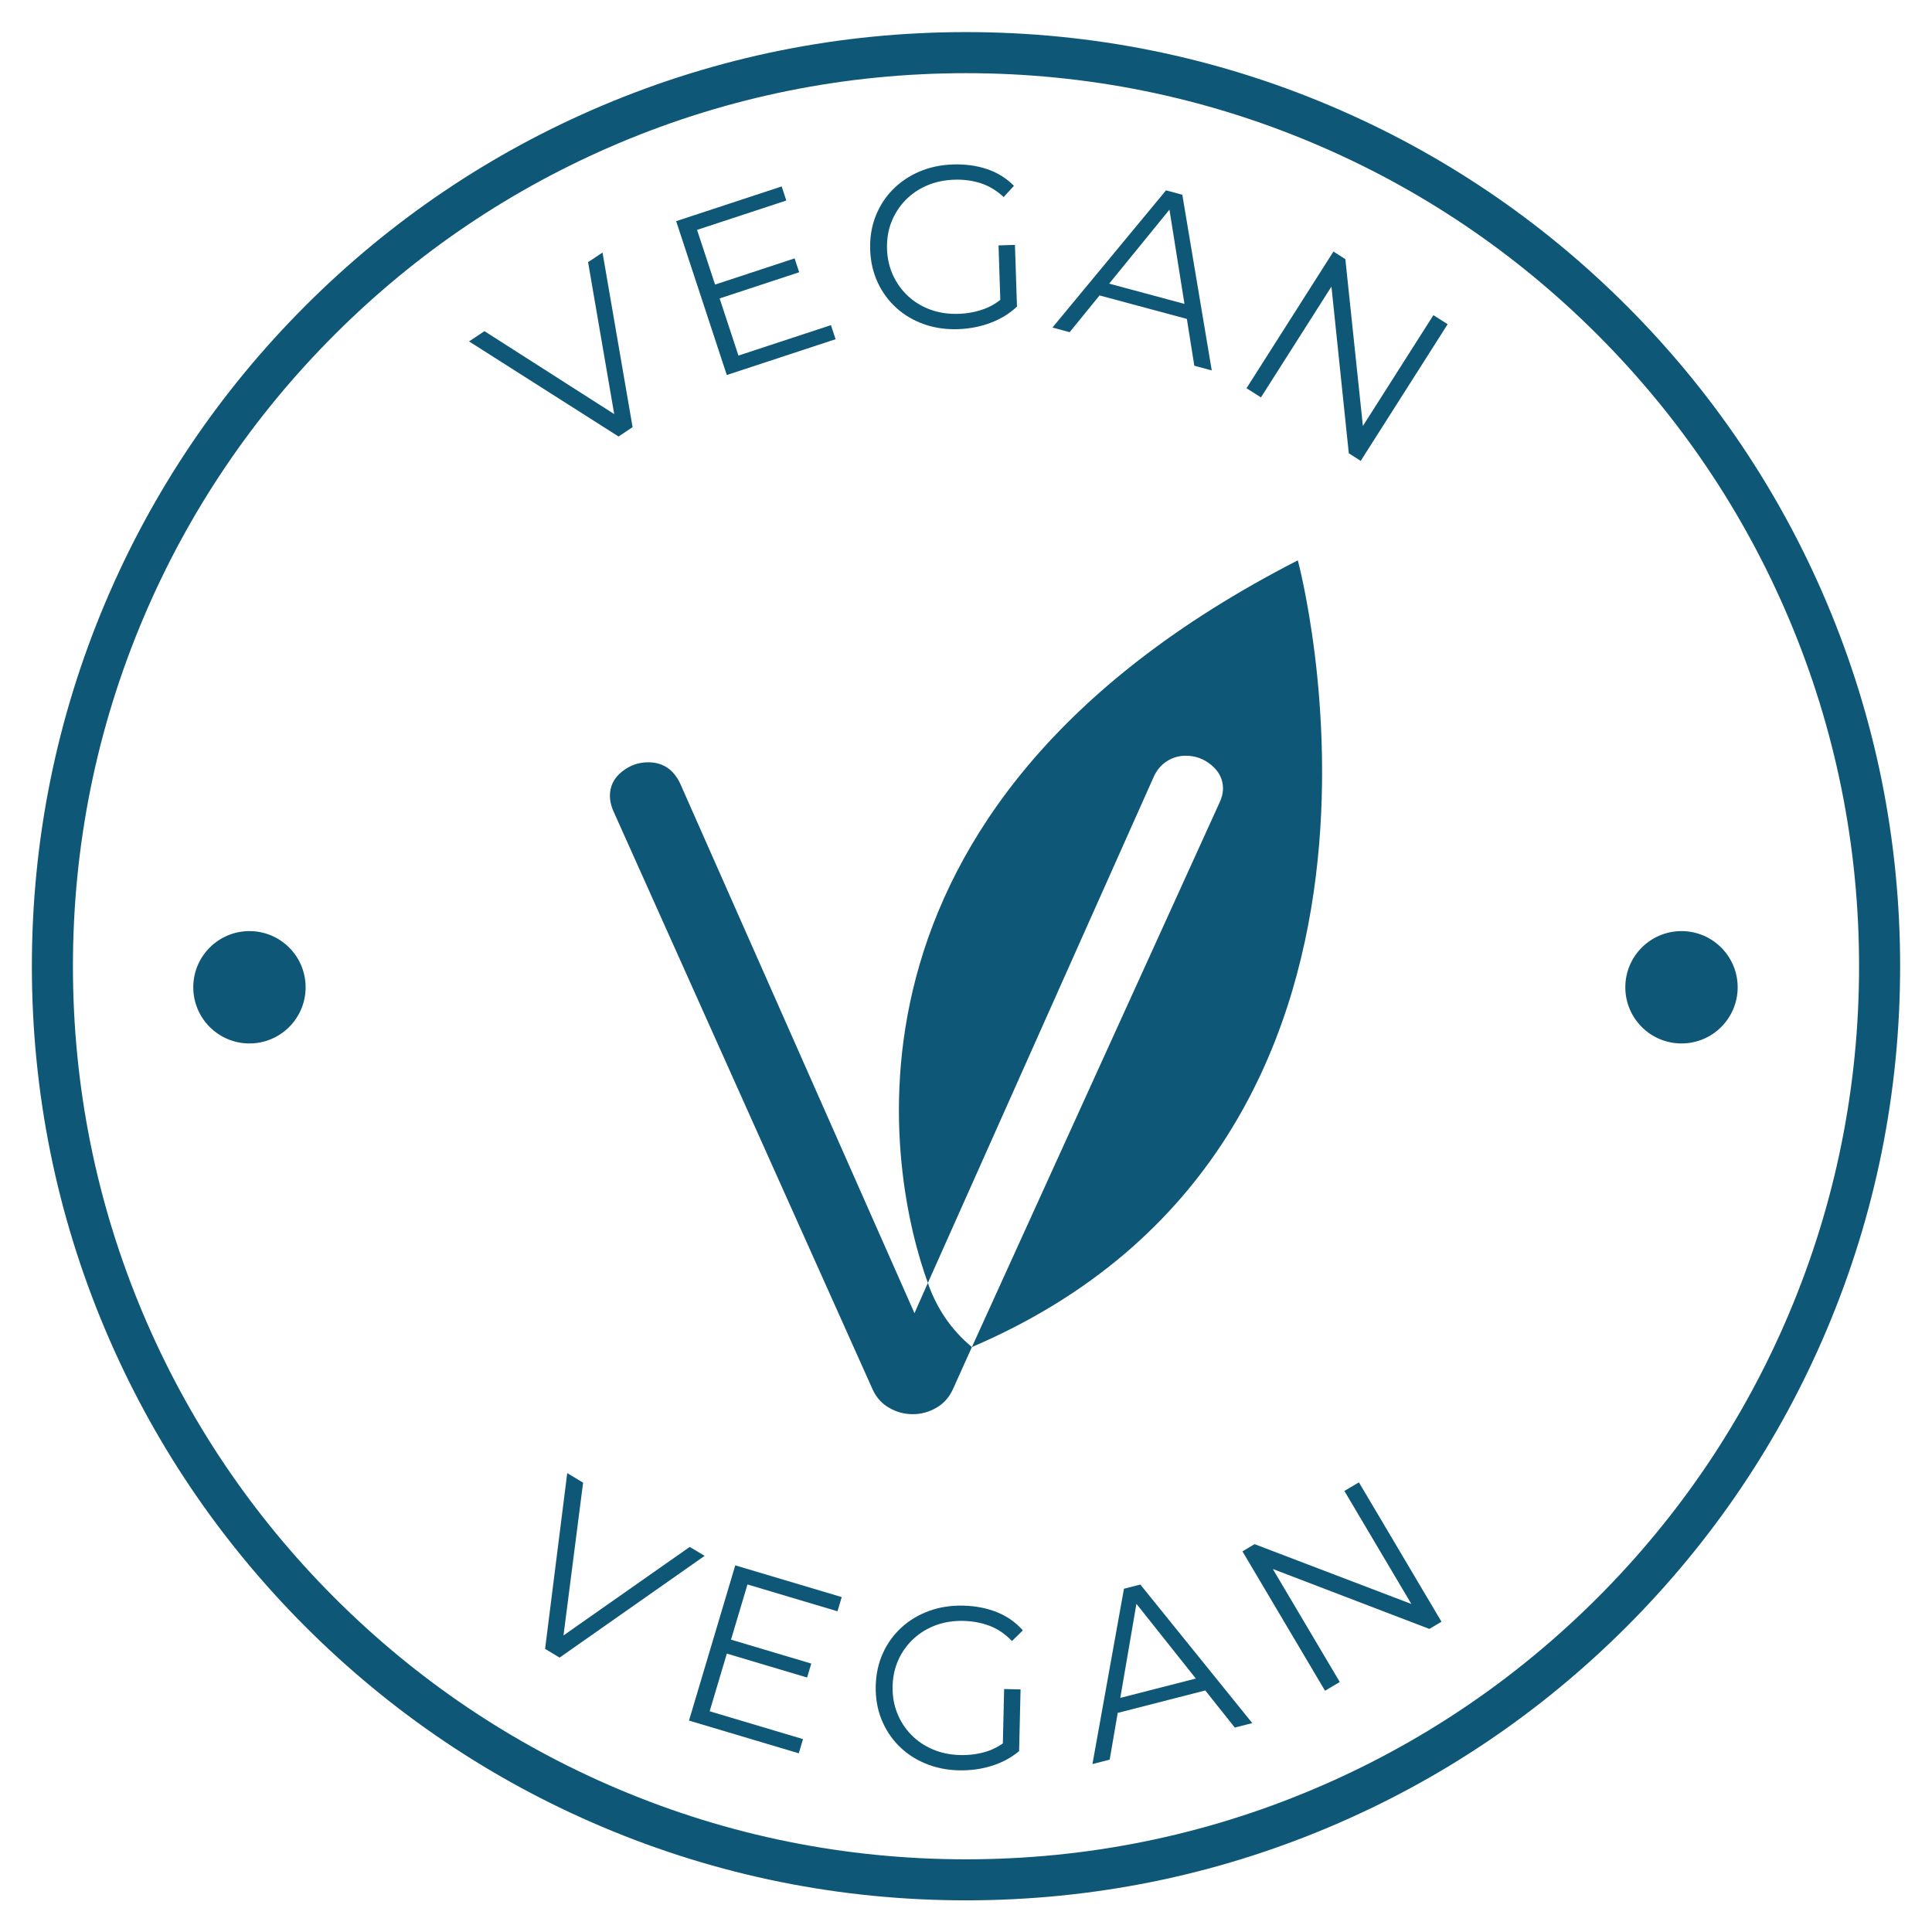 <svg viewBox="0 0 800 800" xmlns="http://www.w3.org/2000/svg" id="Layer_1">
  <defs>
    <style>
      .cls-1 {
        fill: #0f5777;
      }
    </style>
  </defs>
  <path d="M400,786.89c-52.21,0-102.87-10.23-150.56-30.4-46.06-19.48-87.43-47.37-122.95-82.89-35.52-35.52-63.41-76.88-82.89-122.95-20.17-47.69-30.4-98.35-30.4-150.56s10.23-102.87,30.4-150.56c19.48-46.06,47.37-87.43,82.89-122.95,35.52-35.52,76.88-63.41,122.95-82.89,47.69-20.17,98.35-30.4,150.56-30.4s102.87,10.23,150.56,30.4c46.06,19.48,87.43,47.37,122.95,82.89,35.52,35.52,63.41,76.88,82.89,122.95,20.17,47.69,30.4,98.35,30.4,150.56s-10.23,102.87-30.4,150.56c-19.48,46.06-47.37,87.43-82.89,122.95-35.52,35.52-76.88,63.41-122.95,82.89-47.69,20.17-98.35,30.4-150.56,30.4ZM400,30.3c-49.93,0-98.35,9.78-143.94,29.06-44.03,18.62-83.58,45.29-117.55,79.25-33.96,33.96-60.63,73.51-79.25,117.55-19.28,45.58-29.06,94.01-29.06,143.94s9.78,98.35,29.06,143.94c18.62,44.03,45.29,83.58,79.25,117.55,33.96,33.96,73.51,60.63,117.55,79.25,45.58,19.28,94.01,29.06,143.94,29.06s98.35-9.78,143.94-29.06c44.03-18.62,83.58-45.29,117.55-79.25,33.96-33.96,60.63-73.51,79.25-117.55,19.28-45.58,29.06-94.01,29.06-143.94s-9.78-98.35-29.06-143.94c-18.62-44.03-45.29-83.58-79.25-117.55-33.96-33.96-73.51-60.63-117.55-79.25-45.58-19.28-94.01-29.06-143.94-29.06Z" class="cls-1"></path>
  <path d="M256.12,180.74l-61.9-39.37,6.38-4.25,58.13,37.16-3.51,2.34-11.71-68.07,5.98-3.98,12.45,72.3-5.82,3.88Z" class="cls-1"></path>
  <path d="M305.76,147.24l38.32-12.61,1.92,5.83-45.05,14.83-20.97-63.71,43.69-14.38,1.92,5.83-36.95,12.16,17.14,52.06ZM295.35,118.08l33.68-11.09,1.89,5.74-33.68,11.09-1.89-5.73Z" class="cls-1"></path>
  <path d="M396.78,136.3c-5.11.17-9.85-.52-14.21-2.07-4.37-1.55-8.18-3.8-11.44-6.77-3.26-2.96-5.84-6.49-7.73-10.58-1.89-4.09-2.92-8.6-3.08-13.51-.16-4.92.56-9.48,2.19-13.69,1.62-4.21,3.97-7.9,7.06-11.07,3.09-3.17,6.77-5.67,11.02-7.51,4.25-1.83,8.93-2.83,14.04-3,5.11-.17,9.81.48,14.11,1.93,4.3,1.46,8,3.76,11.11,6.92l-4.26,4.65c-2.9-2.72-6.07-4.62-9.49-5.73-3.42-1.1-7.08-1.59-10.98-1.46-4.15.14-7.94.95-11.38,2.44-3.44,1.49-6.4,3.53-8.91,6.14-2.5,2.61-4.42,5.61-5.74,9.01-1.33,3.4-1.92,7.11-1.79,11.13.13,3.96.97,7.61,2.52,10.94,1.55,3.34,3.66,6.22,6.32,8.66,2.67,2.44,5.77,4.28,9.29,5.54,3.52,1.26,7.33,1.82,11.42,1.69,3.83-.13,7.44-.82,10.81-2.08,3.38-1.26,6.46-3.31,9.24-6.15l4.2,5.23c-3.1,2.92-6.77,5.16-11,6.74-4.23,1.58-8.68,2.44-13.34,2.6ZM414.28,126.33l-.81-24.71,6.8-.22.84,25.57-6.83-.64Z" class="cls-1"></path>
  <path d="M435.79,135.63l47.03-56.81,6.75,1.82,12.19,72.74-7.22-1.94-10.85-68.11,2.78.75-43.56,53.47-7.12-1.92ZM452.11,121.47l3.53-5,37.66,10.13.54,6.1-41.73-11.23Z" class="cls-1"></path>
  <path d="M516.15,160.75l36-56.59,4.93,3.14,7.78,74-2.59-1.65,31.27-49.15,5.9,3.75-36,56.59-4.93-3.14-7.7-73.95,2.59,1.65-31.27,49.16-5.98-3.81Z" class="cls-1"></path>
  <path d="M225.71,682.76l9.17-72.78,6.57,3.96-8.78,68.43-3.61-2.18,56.55-39.65,6.16,3.71-60.06,42.13-5.99-3.61Z" class="cls-1"></path>
  <path d="M293.85,708.6l38.66,11.53-1.75,5.88-45.46-13.55,19.16-64.28,44.08,13.14-1.75,5.88-37.28-11.11-15.66,52.52ZM301.95,678.72l33.98,10.13-1.73,5.78-33.98-10.13,1.73-5.78Z" class="cls-1"></path>
  <path d="M397.17,733.07c-5.11-.12-9.8-1.08-14.07-2.87-4.27-1.79-7.95-4.26-11.04-7.4-3.09-3.14-5.46-6.8-7.12-11-1.66-4.19-2.43-8.75-2.32-13.67.11-4.92,1.1-9.43,2.95-13.54,1.85-4.11,4.41-7.66,7.68-10.65,3.26-2.99,7.07-5.28,11.42-6.87,4.35-1.59,9.08-2.33,14.19-2.21,5.11.12,9.77,1.03,13.98,2.72,4.21,1.7,7.78,4.21,10.7,7.53l-4.51,4.4c-2.75-2.88-5.8-4.96-9.15-6.25-3.36-1.29-6.98-1.98-10.88-2.08-4.15-.1-7.98.5-11.5,1.79-3.51,1.29-6.59,3.17-9.24,5.63-2.65,2.46-4.73,5.35-6.24,8.67-1.52,3.32-2.32,6.99-2.41,11.01-.09,3.96.54,7.65,1.9,11.07,1.36,3.42,3.3,6.42,5.83,9,2.53,2.58,5.51,4.6,8.96,6.06,3.45,1.45,7.21,2.23,11.3,2.32,3.83.09,7.47-.4,10.91-1.47,3.44-1.07,6.63-2.94,9.57-5.62l3.9,5.46c-3.26,2.73-7.05,4.77-11.36,6.11-4.31,1.34-8.8,1.95-13.46,1.84ZM415.21,724.1l.58-24.71,6.8.16-.6,25.58-6.78-1.02Z" class="cls-1"></path>
  <path d="M452.36,730.45l13.05-72.59,6.78-1.73,46.35,57.37-7.24,1.85-42.92-53.99,2.78-.71-11.66,67.98-7.15,1.83ZM459.61,710.09l.61-6.09,37.78-9.68,3.47,5.05-41.86,10.73Z" class="cls-1"></path>
  <path d="M548.66,700.09l-34.19-57.71,5.03-2.98,69.52,26.53-2.64,1.56-29.7-50.12,6.02-3.56,34.19,57.71-5.03,2.98-69.43-26.58,2.64-1.56,29.7,50.12-6.1,3.61Z" class="cls-1"></path>
  <circle r="23.26" cy="408.81" cx="103.29" class="cls-1"></circle>
  <circle r="23.26" cy="408.81" cx="696.27" class="cls-1"></circle>
  <path d="M537.4,232.03c-201.94,103.33-168.54,257.21-153.19,299.2l93.57-209.67c1.25-2.75,3.09-4.89,5.45-6.4,2.41-1.5,4.98-2.23,7.73-2.23,4.04,0,7.6,1.29,10.73,3.95,3.13,2.62,4.72,5.84,4.72,9.57,0,2.02-.51,4.03-1.5,6.05l-102.46,225.28c199.82-85.53,134.95-325.75,134.95-325.75" class="cls-1"></path>
  <path d="M384.2,531.23l-5.53,12.54-97.1-219.49c-2.79-5.75-7.17-8.63-13.18-8.63-4.04,0-7.68,1.29-10.95,3.95-3.26,2.62-4.89,5.97-4.89,9.96,0,1.76.38,3.65,1.16,5.67l107.66,240.18c1.5,3.26,3.74,5.8,6.78,7.51,3.01,1.76,6.27,2.66,9.79,2.66s6.78-.9,9.79-2.66c3.01-1.72,5.24-4.25,6.78-7.51l7.93-17.63c-8.53-7.02-14.7-16.24-18.24-26.55" class="cls-1"></path>
</svg>